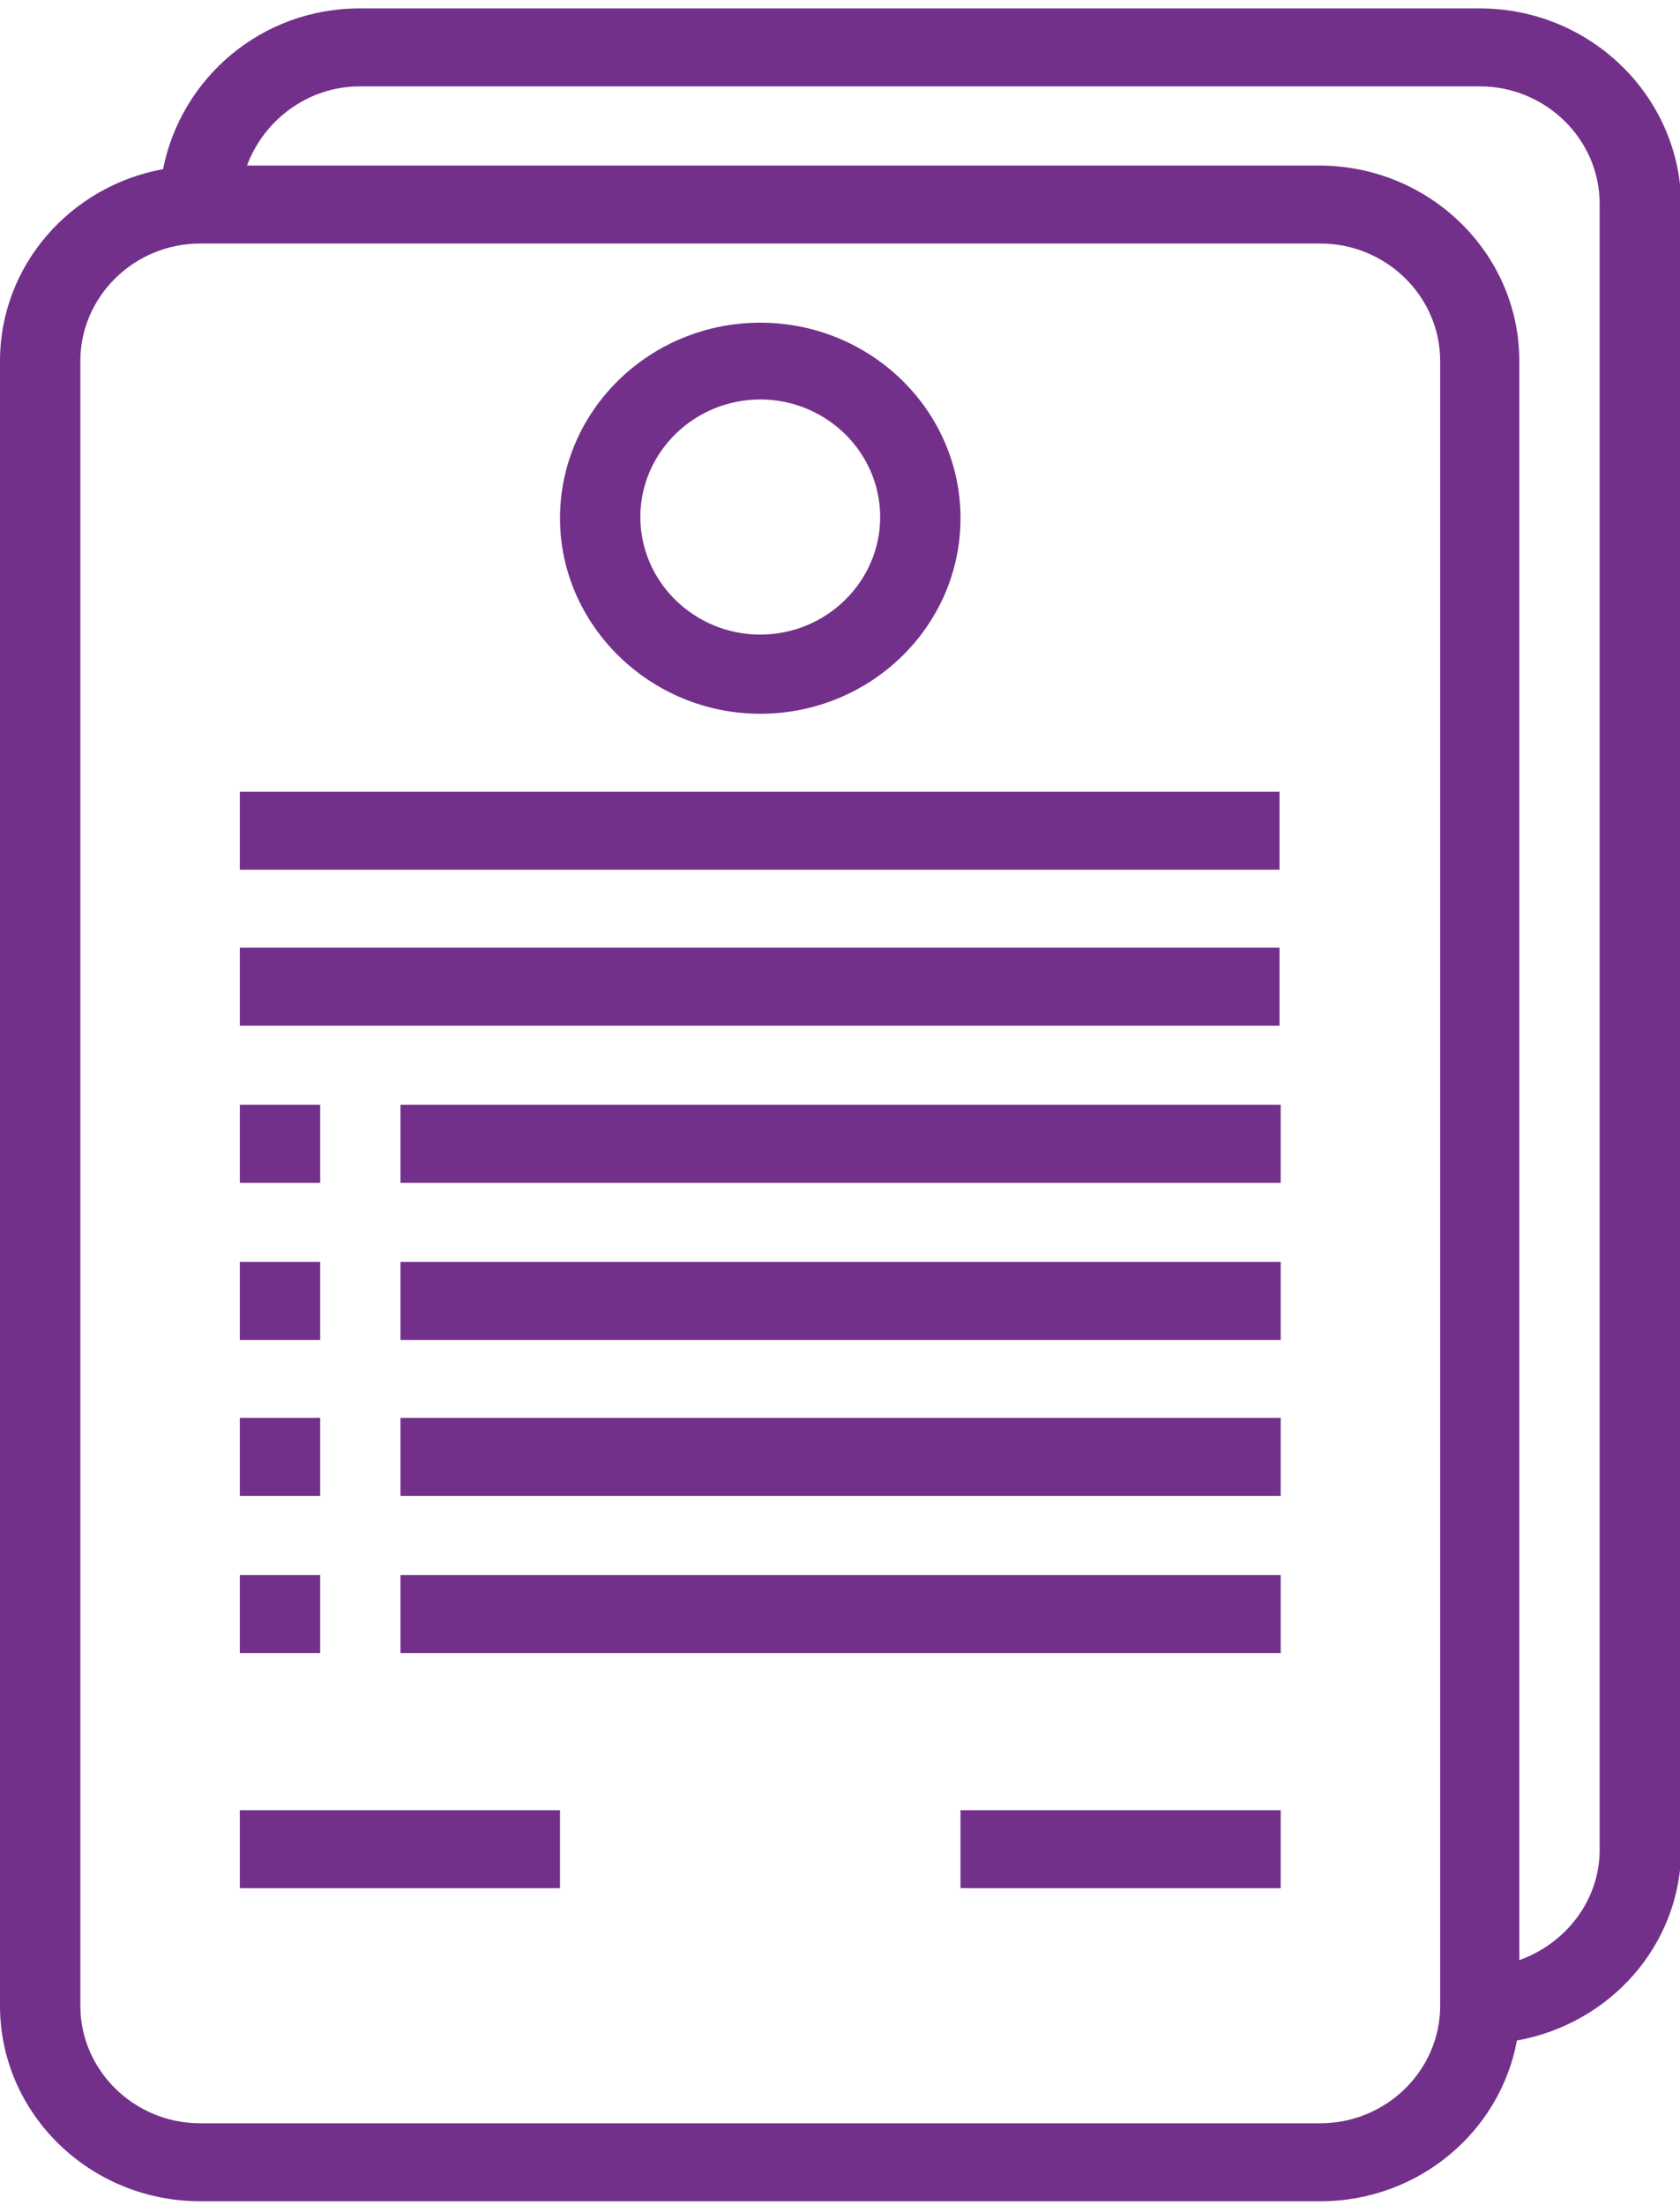 <?xml version="1.0" encoding="utf-8"?>
<!-- Generator: Adobe Illustrator 23.0.6, SVG Export Plug-In . SVG Version: 6.00 Build 0)  -->
<svg version="1.1" id="Layer_1" xmlns="http://www.w3.org/2000/svg" xmlns:xlink="http://www.w3.org/1999/xlink" x="0px" y="0px"
	 viewBox="0 0 140.1 183.8" style="enable-background:new 0 0 140.1 183.8;" xml:space="preserve">
<style type="text/css">
	.st0{fill:#73308A;}
</style>
<g>
	<path class="st0" d="M133.4,154.2c0,4.2-2.8,7.8-6.7,9.2V30.1c0-9-7.5-16.3-16.7-16.3H20.6C22,10,25.7,7.2,30,7.2h93.4
		c5.5,0,10,4.4,10,9.8V154.2z M120.1,167.2c0,5.4-4.5,9.8-10,9.8H16.7c-5.5,0-10-4.4-10-9.8V30.1c0-5.4,4.5-9.8,10-9.8h93.4
		c5.5,0,10,4.4,10,9.8V167.2z M123.4,0.7H30c-8.2,0-14.9,5.8-16.4,13.4C5.9,15.5,0,22.1,0,30.1v137.1c0,9,7.5,16.3,16.7,16.3h93.4
		c8.2,0,15-5.8,16.4-13.4c7.8-1.4,13.7-8,13.7-16V17C140.1,8,132.6,0.7,123.4,0.7"/>
	<path class="st0" d="M63.4,33.3c5.5,0,10,4.4,10,9.8c0,5.4-4.5,9.8-10,9.8c-5.5,0-10-4.4-10-9.8C53.4,37.7,57.9,33.3,63.4,33.3
		 M63.4,59.5c9.2,0,16.7-7.3,16.7-16.3c0-9-7.5-16.3-16.7-16.3c-9.2,0-16.7,7.3-16.7,16.3C46.7,52.1,54.2,59.5,63.4,59.5"/>
</g>
<rect x="20" y="66" class="st0" width="86.7" height="6.5"/>
<rect x="20" y="79" class="st0" width="86.7" height="6.5"/>
<rect x="33.4" y="92.1" class="st0" width="73.4" height="6.5"/>
<rect x="33.4" y="105.2" class="st0" width="73.4" height="6.5"/>
<rect x="33.4" y="118.2" class="st0" width="73.4" height="6.5"/>
<rect x="33.4" y="131.3" class="st0" width="73.4" height="6.5"/>
<rect x="20" y="150.9" class="st0" width="26.7" height="6.5"/>
<rect x="80.1" y="150.9" class="st0" width="26.7" height="6.5"/>
<rect x="20" y="92.1" class="st0" width="6.7" height="6.5"/>
<rect x="20" y="105.2" class="st0" width="6.7" height="6.5"/>
<rect x="20" y="118.2" class="st0" width="6.7" height="6.5"/>
<rect x="20" y="131.3" class="st0" width="6.7" height="6.5"/>
</svg>

